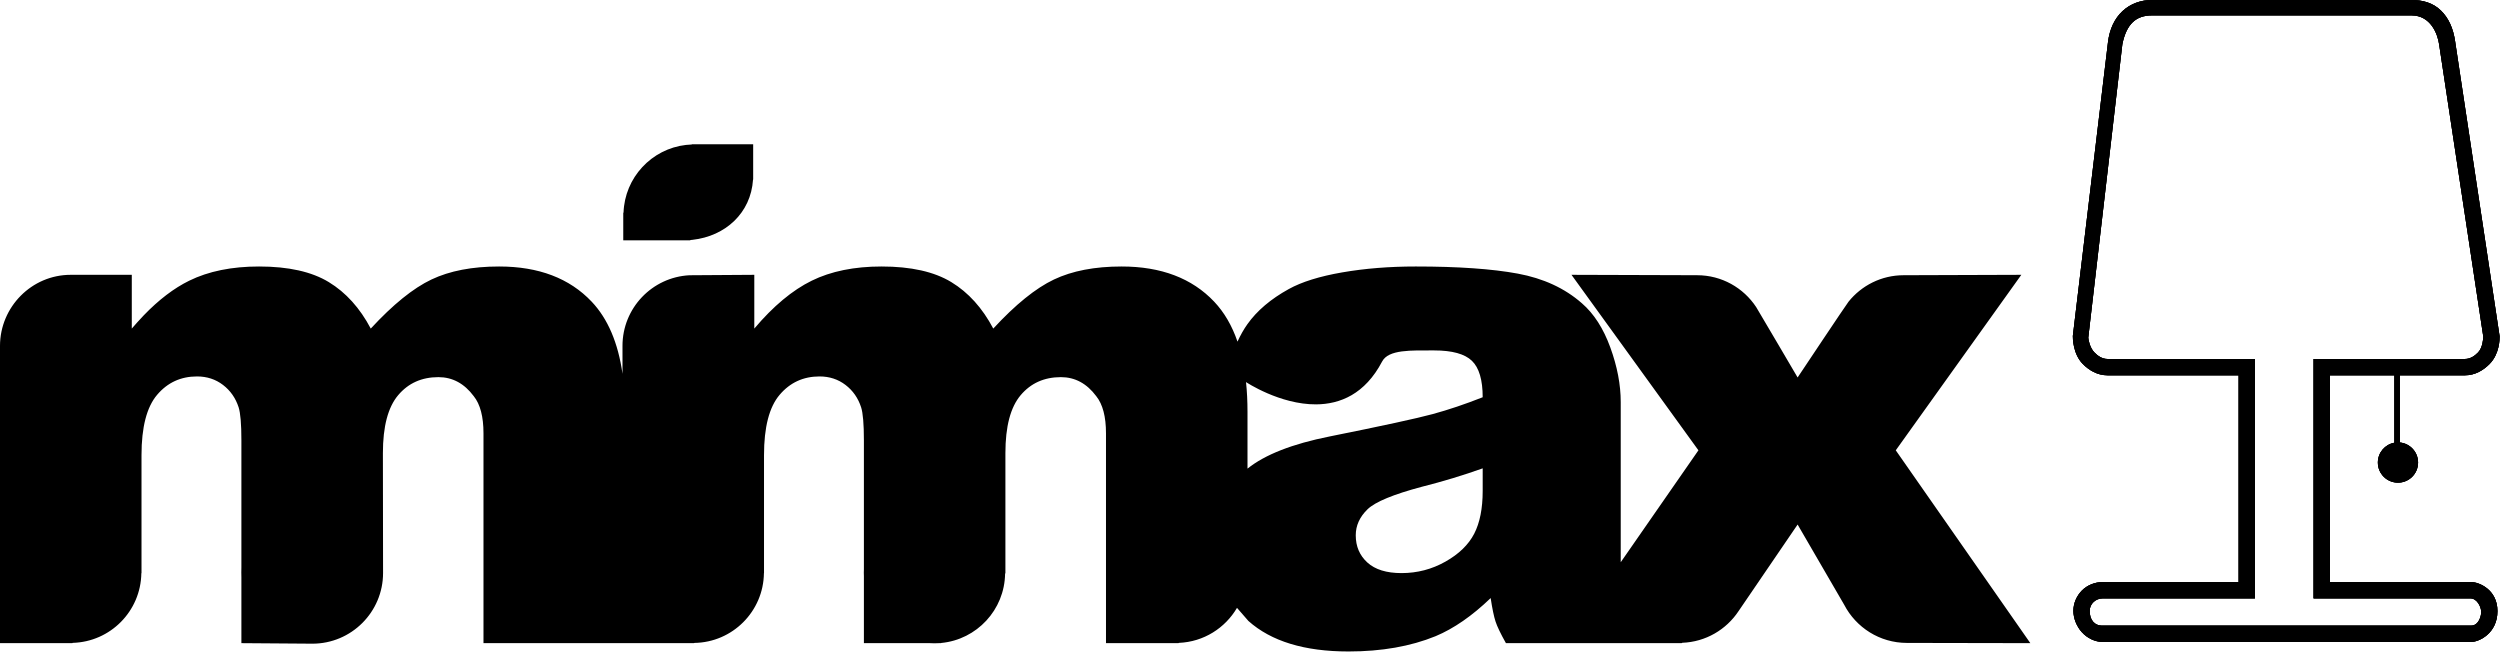 <?xml version="1.0" encoding="UTF-8" standalone="no"?>
<!DOCTYPE svg PUBLIC "-//W3C//DTD SVG 1.1//EN" "http://www.w3.org/Graphics/SVG/1.1/DTD/svg11.dtd">
<svg width="100%" height="100%" viewBox="0 0 3144 820" version="1.1" xmlns="http://www.w3.org/2000/svg" xmlns:xlink="http://www.w3.org/1999/xlink" xml:space="preserve" xmlns:serif="http://www.serif.com/" style="fill-rule:evenodd;clip-rule:evenodd;stroke-linejoin:round;stroke-miterlimit:2;">
    <g transform="matrix(1,0,0,1,-1276.9,-559.564)">
        <g transform="matrix(0.489,0,0,0.489,3652.79,146.214)">
            <path d="M1340.4,845.032C1372.49,845.032 1398.79,852.967 1418.6,872.238C1438.28,891.406 1450.79,917.727 1455.78,954.064L1455.82,954.703L1569.74,1709.93L1569.74,1712.26C1569.82,1716.28 1569.82,1754.94 1544.29,1781C1528.42,1797.2 1506.92,1810.53 1480.39,1810.53L1313.19,1810.53L1313.19,1983.34C1339.48,1985.78 1360.09,2007.92 1360.09,2034.84C1360.09,2063.39 1336.91,2086.56 1308.37,2086.56C1279.82,2086.56 1256.64,2063.39 1256.64,2034.84C1256.64,2009.42 1275.02,1988.26 1299.19,1983.93L1299.19,1810.53L1133.27,1810.53L1133.27,2342.27L1496.72,2342.27C1516.63,2342.27 1564.24,2361.63 1564.23,2416.93C1564.21,2474.09 1516.81,2496.18 1496.72,2496.18L548.936,2496.18C528.861,2496.18 508.724,2486.06 495.038,2470.7C482.218,2456.34 473.624,2435.85 473.624,2416.12L473.624,2416.04C473.624,2396.19 482.466,2377.27 495.78,2363.81C509.177,2350.29 529.046,2342.27 548.936,2342.27L898.574,2342.27L898.574,1810.53L561.529,1810.53C534.982,1810.53 513.506,1797.26 497.635,1781.06C472.14,1755.01 472.14,1713.8 472.222,1709.76L472.263,1708.86L562.477,954.62C570.392,885.904 615.694,845.032 677.899,845.032L1340.4,845.032ZM1480.39,1768.55C1495.46,1768.55 1506.57,1759.73 1514.38,1751.77C1526.36,1739.55 1527.72,1715.45 1527.86,1711.52L1414.25,959.752C1410.56,932.979 1392.75,884.914 1343.38,884.914L675.632,884.914C634.884,884.914 610.151,906.679 599.557,958.949L599.557,959.031L511.878,1713.74C512.001,1717.93 515.608,1739.59 527.748,1751.83C535.539,1759.66 546.586,1768.55 561.529,1768.55L940.538,1768.55L940.538,2384.24L548.936,2384.24C531.046,2384.24 515.608,2397.94 515.608,2416.04L515.608,2416.12C515.2,2439.01 527.679,2454.95 548.936,2454.21L1496.72,2454.21C1515.49,2454.21 1522.48,2430.64 1522.48,2418.98C1522.48,2407.32 1512.61,2384.24 1494.72,2384.24L1091.31,2384.24L1091.31,1768.55L1480.39,1768.55Z"/>
        </g>
        <g transform="matrix(0.489,0,0,0.489,3652.79,146.214)">
            <path d="M1340.4,845.032C1372.49,845.032 1398.79,852.967 1418.6,872.238C1438.28,891.406 1450.79,917.727 1455.78,954.064L1455.82,954.703L1569.74,1709.93L1569.74,1712.26C1569.82,1716.28 1569.82,1754.94 1544.29,1781C1528.42,1797.2 1506.92,1810.53 1480.39,1810.53L1313.19,1810.53L1313.19,1983.34C1339.48,1985.78 1360.09,2007.92 1360.09,2034.84C1360.09,2063.39 1336.91,2086.56 1308.37,2086.56C1279.82,2086.56 1256.64,2063.39 1256.64,2034.84C1256.64,2009.42 1275.02,1988.26 1299.19,1983.93L1299.19,1810.53L1133.27,1810.53L1133.27,2342.27L1496.72,2342.27C1516.63,2342.27 1564.24,2361.63 1564.23,2416.93C1564.21,2474.09 1516.81,2496.18 1496.72,2496.18L548.936,2496.18C528.861,2496.18 508.724,2486.06 495.038,2470.7C482.218,2456.34 473.624,2435.85 473.624,2416.12L473.624,2416.04C473.624,2396.19 482.466,2377.27 495.78,2363.81C509.177,2350.29 529.046,2342.27 548.936,2342.27L898.574,2342.27L898.574,1810.53L561.529,1810.53C534.982,1810.53 513.506,1797.26 497.635,1781.06C472.14,1755.01 472.14,1713.8 472.222,1709.76L472.263,1708.86L562.477,954.62C570.392,885.904 615.694,845.032 677.899,845.032L1340.4,845.032ZM1480.39,1768.55C1495.46,1768.55 1506.57,1759.73 1514.38,1751.77C1526.36,1739.55 1527.72,1715.45 1527.86,1711.52L1414.25,959.752C1410.56,932.979 1392.75,884.914 1343.38,884.914L675.632,884.914C634.884,884.914 610.151,906.679 599.557,958.949L599.557,959.031L511.878,1713.74C512.001,1717.93 515.608,1739.59 527.748,1751.83C535.539,1759.66 546.586,1768.55 561.529,1768.55L940.538,1768.55L940.538,2384.24L548.936,2384.24C531.046,2384.24 515.608,2397.94 515.608,2416.04L515.608,2416.12C515.2,2439.01 527.679,2454.95 548.936,2454.21L1496.72,2454.21C1515.49,2454.21 1522.48,2430.64 1522.48,2418.98C1522.48,2407.32 1512.61,2384.24 1494.72,2384.24L1091.31,2384.24L1091.31,1768.55L1480.39,1768.55Z"/>
        </g>
        <g transform="matrix(0.489,0,0,0.489,3652.79,146.214)">
            <path d="M1340.4,845.032C1372.49,845.032 1398.79,852.967 1418.6,872.238C1438.28,891.406 1450.79,917.727 1455.78,954.064L1455.82,954.703L1569.74,1709.93L1569.74,1712.26C1569.82,1716.28 1569.82,1754.94 1544.29,1781C1528.42,1797.2 1506.92,1810.53 1480.39,1810.53L1313.19,1810.53L1313.19,1983.34C1339.48,1985.78 1360.09,2007.92 1360.09,2034.84C1360.09,2063.39 1336.91,2086.56 1308.37,2086.56C1279.82,2086.56 1256.64,2063.39 1256.64,2034.84C1256.64,2009.42 1275.02,1988.26 1299.19,1983.93L1299.19,1810.53L1133.27,1810.53L1133.27,2342.27L1496.72,2342.27C1516.63,2342.27 1564.24,2361.63 1564.23,2416.93C1564.21,2474.09 1516.81,2496.18 1496.72,2496.18L548.936,2496.18C528.861,2496.18 508.724,2486.06 495.038,2470.7C482.218,2456.34 473.624,2435.85 473.624,2416.12L473.624,2416.04C473.624,2396.19 482.466,2377.27 495.78,2363.81C509.177,2350.29 529.046,2342.27 548.936,2342.27L898.574,2342.27L898.574,1810.53L561.529,1810.53C534.982,1810.53 513.506,1797.26 497.635,1781.06C472.14,1755.01 472.14,1713.8 472.222,1709.76L472.263,1708.86L562.477,954.62C570.392,885.904 615.694,845.032 677.899,845.032L1340.4,845.032ZM1480.39,1768.55C1495.46,1768.55 1506.57,1759.73 1514.38,1751.77C1526.36,1739.55 1527.72,1715.45 1527.86,1711.52L1414.25,959.752C1410.56,932.979 1392.75,884.914 1343.38,884.914L675.632,884.914C634.884,884.914 610.151,906.679 599.557,958.949L599.557,959.031L511.878,1713.74C512.001,1717.93 515.608,1739.59 527.748,1751.83C535.539,1759.66 546.586,1768.55 561.529,1768.55L940.538,1768.55L940.538,2384.24L548.936,2384.24C531.046,2384.24 515.608,2397.94 515.608,2416.04L515.608,2416.12C515.2,2439.01 527.679,2454.95 548.936,2454.21L1496.72,2454.21C1515.49,2454.21 1522.48,2430.64 1522.48,2418.98C1522.48,2407.32 1512.61,2384.24 1494.72,2384.24L1091.31,2384.24L1091.31,1768.55L1480.39,1768.55Z"/>
        </g>
        <path d="M1449.55,964.919C1449.6,965.071 1449.61,965.109 1449.55,964.919Z"/>
        <g transform="matrix(2.166,0,0,2.166,-1407.78,-1609.65)">
            <path d="M1379.69,1330.89L1379.69,1336.68C1379.61,1335.71 1379.57,1334.75 1379.57,1333.78C1379.57,1332.82 1379.61,1331.85 1379.69,1330.89Z"/>
        </g>
        <path d="M2224.09,785.303L2223.9,785.491C2221.18,827.443 2189.25,856.583 2147.73,861.178L2147.73,861.178L2147.73,861.178C2146.72,861.29 2145.7,861.388 2144.67,861.471L2145.48,861.802L2137.68,861.802C2137.16,861.81 2136.63,861.814 2136.1,861.814L2136.11,861.802L2060.71,861.802L2060.71,826.96L2061.05,827.097C2062.5,782.885 2096.33,746.805 2139.57,741.816L2139.57,741.816L2139.57,741.816C2142.06,741.528 2144.58,741.344 2147.13,741.267L2146.63,740.981L2224.09,740.981L2224.09,785.303Z"/>
        <path d="M1367.88,1368.39L1276.89,1368.39L1276.89,994.671C1276.89,994.671 1276.9,994.384 1276.9,994.384C1277.05,945.457 1316.82,905.173 1365.78,905.173L1442.64,905.173L1442.64,972.78L1449.55,964.919L1457.64,956.185C1476.58,936.523 1495.64,922.012 1514.83,912.588C1539.11,900.665 1568.41,894.704 1602.72,894.704C1639.65,894.704 1668.88,901.247 1690.39,914.332C1711.91,927.418 1729.5,946.901 1743.17,972.78C1771.09,942.539 1796.53,921.966 1819.5,911.061C1842.48,900.157 1870.83,894.704 1904.56,894.704C1954.28,894.704 1993.1,909.462 2021.02,938.977C2041.3,960.417 2054.21,990.642 2059.76,1029.65L2059.74,994.671L2059.74,994.483C2059.74,947.007 2097.04,908.174 2143.91,905.718L2143.91,905.717L2143.91,905.717C2145.48,905.635 2225.51,905.173 2225.51,905.173L2225.51,972.78C2249.35,944.574 2273.41,924.51 2297.69,912.588C2321.97,900.665 2351.27,894.704 2385.58,894.704C2422.51,894.704 2451.74,901.247 2473.26,914.332C2494.77,927.418 2512.37,946.901 2526.03,972.78C2553.95,942.539 2579.39,921.966 2602.36,911.061C2625.34,900.157 2653.69,894.704 2687.42,894.704C2737.14,894.704 2775.96,909.462 2803.88,938.977C2816.49,952.316 2826.26,969.056 2833.18,989.197C2836.91,981.013 2841.05,973.724 2845.58,967.328C2857.65,950.317 2875.03,935.56 2897.71,923.056C2913.99,914.042 2936.38,907.063 2964.88,902.119C2993.38,897.176 3024.2,894.704 3057.35,894.704C3110.56,894.704 3153.31,897.685 3185.59,903.646C3217.86,909.607 3244.76,922.038 3266.28,940.939C3281.4,954.025 3293.32,972.562 3302.05,996.552C3310.77,1020.54 3315.13,1043.44 3315.13,1065.25L3315.13,1266.62L3412.84,1125.88L3253.2,905.173L3411.21,905.681C3442.2,905.681 3469.5,921.58 3485.4,945.658L3485.41,945.662C3487.08,948.201 3537.58,1034.28 3537.58,1034.28C3537.58,1034.28 3598.47,942.896 3601.62,938.98L3601.62,938.977L3601.62,938.976C3617.91,918.682 3642.92,905.681 3670.94,905.681L3818.92,905.173L3661.02,1125.88L3830.26,1368.39C3830.26,1368.39 3675.83,1368.1 3675.05,1368.1C3640.76,1368.1 3610.99,1348.63 3596.18,1320.16L3596.18,1320.16L3537.58,1219.22L3463.26,1328.17L3463.26,1328.17C3447.93,1351.29 3422.07,1366.83 3392.55,1367.93L3391.72,1368.39L3170.76,1368.39C3164.07,1356.47 3159.7,1347.39 3157.67,1341.13C3155.63,1334.88 3153.6,1325.07 3151.56,1311.69C3128.3,1334.08 3105.18,1350.08 3082.21,1359.67C3050.81,1372.47 3014.31,1378.86 2972.73,1378.86C2917.48,1378.86 2875.53,1366.07 2846.89,1340.48C2846.61,1340.23 2837.61,1329.83 2832.55,1324C2817.71,1349.38 2790.65,1366.77 2759.47,1368.04L2758.95,1368.39L2667.79,1368.39L2667.79,1104.51C2667.79,1083.57 2663.72,1068.01 2655.58,1057.84C2643.66,1041.84 2628.83,1033.85 2611.09,1033.85C2590.15,1033.85 2573.28,1041.41 2560.49,1056.53C2547.7,1071.65 2541.3,1095.93 2541.3,1129.37L2541.3,1280.48L2540.91,1280.9C2540.32,1326.55 2505.23,1363.94 2460.55,1368.17L2460.34,1368.39L2457.76,1368.39C2455.88,1368.51 2453.98,1368.57 2452.08,1368.57C2450.17,1368.57 2448.27,1368.51 2446.39,1368.39L2363.34,1368.39L2363.34,1284.11C2363.27,1282.66 2363.23,1281.2 2363.23,1279.73C2363.23,1278.26 2363.27,1276.8 2363.34,1275.35L2363.34,1113.23C2363.34,1092.88 2362.17,1079.06 2359.85,1071.79C2356.07,1060.16 2349.53,1050.78 2340.22,1043.66C2330.91,1036.54 2320.01,1032.97 2307.51,1032.97C2287.15,1032.97 2270.43,1040.68 2257.35,1056.09C2244.26,1071.5 2237.72,1096.8 2237.72,1131.99L2237.72,1280.29L2237.61,1280.39C2237.02,1328.51 2198.09,1367.47 2149.98,1368.11L2149.69,1368.39L1884.93,1368.39L1884.93,1104.51C1884.93,1083.57 1880.86,1068.01 1872.72,1057.84C1860.79,1041.84 1845.96,1033.85 1828.23,1033.85C1807.29,1033.85 1790.42,1041.41 1777.63,1056.53C1764.84,1071.65 1758.44,1095.93 1758.44,1129.37L1758.64,1280.17C1758.64,1329.23 1718.81,1369.06 1669.75,1369.06L1580.48,1368.39L1580.48,1113.23C1580.48,1092.88 1579.31,1079.06 1576.99,1071.79C1573.21,1060.16 1566.66,1050.78 1557.36,1043.66C1548.05,1036.54 1537.15,1032.97 1524.64,1032.97C1504.29,1032.97 1487.57,1040.68 1474.49,1056.09C1461.4,1071.5 1454.86,1096.8 1454.86,1131.99L1454.86,1280.29L1454.66,1280.48C1453.98,1328.13 1415.73,1366.76 1368.23,1368.04L1367.88,1368.39ZM3141.53,1148.56C3117.11,1157.28 3091.66,1164.99 3065.2,1171.68C3029.14,1181.27 3006.32,1190.73 2996.72,1200.03C2986.83,1209.63 2981.89,1220.53 2981.89,1232.74C2981.89,1246.7 2986.76,1258.12 2996.5,1266.98C3006.24,1275.85 3020.56,1280.29 3039.47,1280.29C3059.24,1280.29 3077.63,1275.49 3094.64,1265.89C3111.65,1256.3 3123.72,1244.59 3130.85,1230.78C3137.97,1216.97 3141.53,1199.01 3141.53,1176.91L3141.53,1148.56ZM2845.75,1148.9C2867.77,1131.26 2902.24,1117.77 2949.18,1108.43C3015.77,1095.06 3058.95,1085.68 3078.72,1080.3C3098.49,1074.92 3119.43,1067.87 3141.53,1059.14C3141.53,1037.34 3137.02,1022.07 3128.01,1013.35C3118.99,1004.62 3103.15,1000.26 3080.47,1000.26C3051.39,1000.26 3023.06,998.931 3015.04,1014.22C2993.48,1055.31 2962.11,1067.89 2932.11,1068.1C2886.43,1068.41 2843.9,1040.08 2843.9,1040.08C2845.14,1051.8 2845.75,1064.27 2845.75,1077.46L2845.75,1148.9Z"/>
    </g>
</svg>
